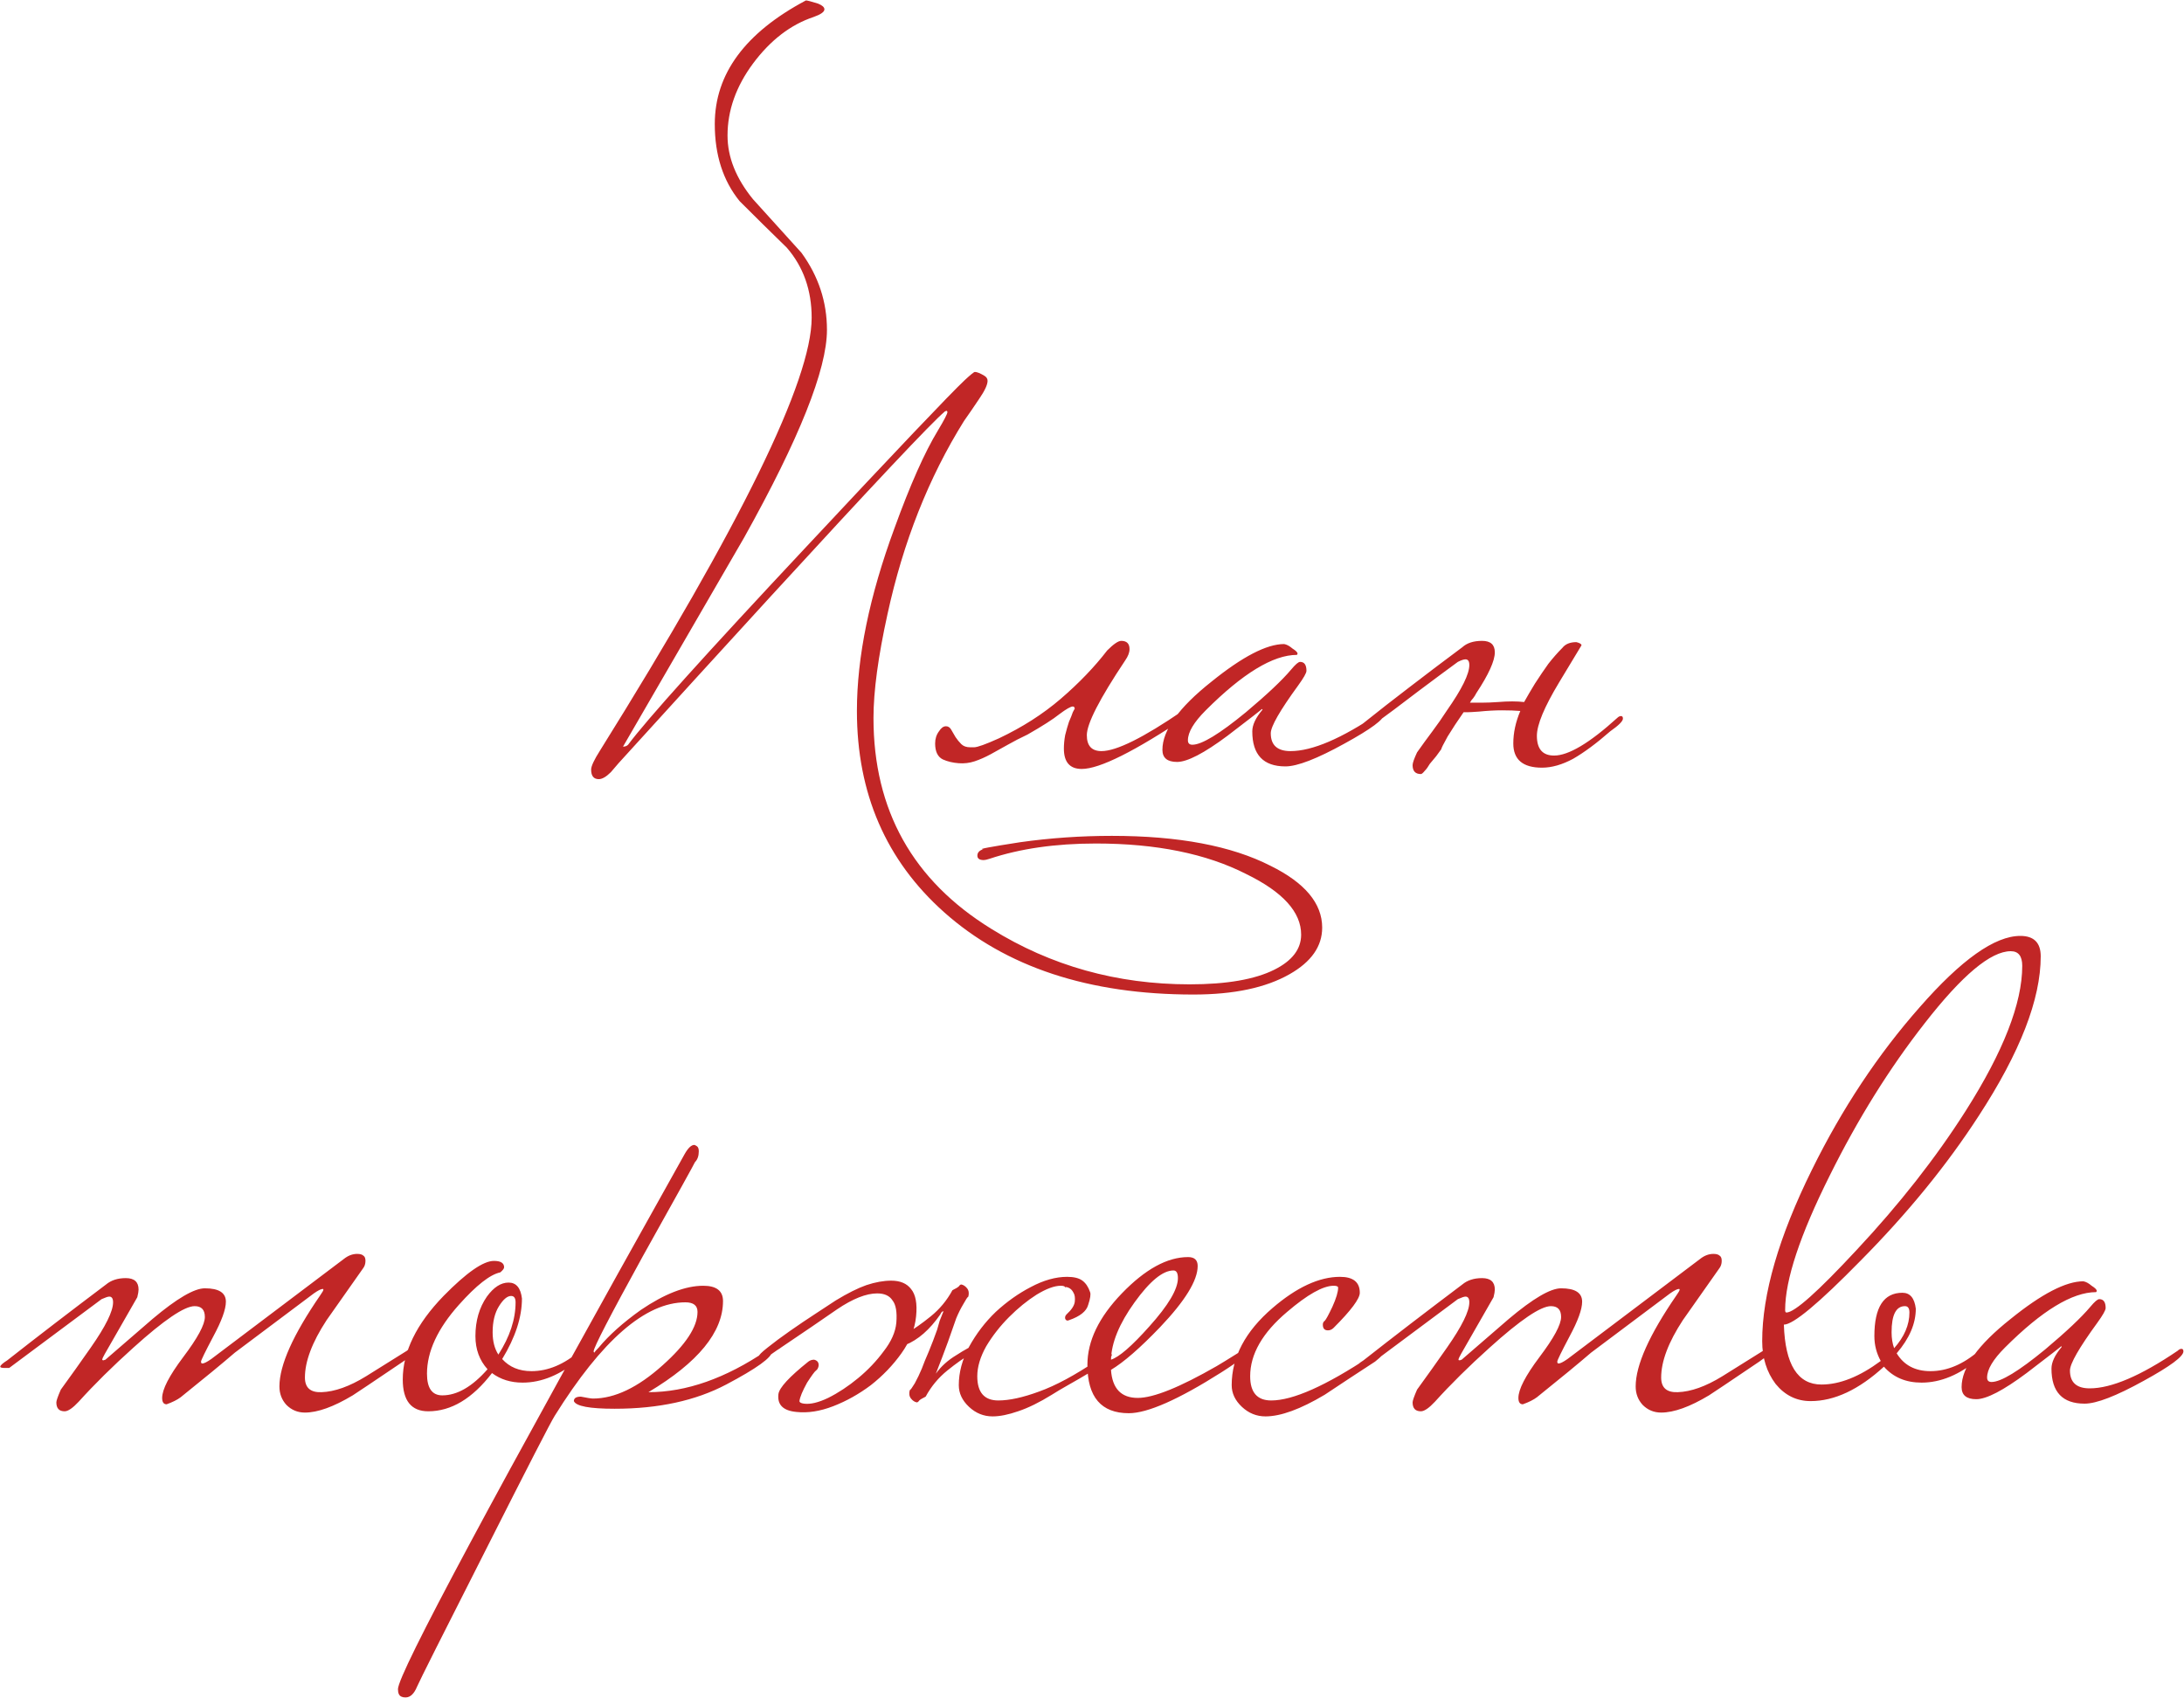 <?xml version="1.0" encoding="UTF-8"?> <svg xmlns="http://www.w3.org/2000/svg" width="2056" height="1599" viewBox="0 0 2056 1599" fill="none"><path d="M1244.69 873.4C1244.69 891 1234.49 905.6 1214.09 917.2C1191.69 930 1161.49 936.4 1123.49 936.4C1025.09 936.4 946.891 910.6 888.891 859C834.091 810.2 806.691 747 806.691 669.4C806.691 618.6 818.491 561.2 842.091 497.2C856.891 456.4 870.491 425.8 882.891 405.4C888.891 395.4 891.891 389.6 891.891 388C891.891 387.6 891.691 387.2 891.291 386.8C890.891 386.8 890.291 387 889.491 387.4C877.091 397.8 822.291 456 725.091 562C677.491 614 629.891 666.2 582.291 718.6C579.891 721.4 577.491 724.2 575.091 727C570.691 731.4 566.891 733.6 563.691 733.6C558.891 733.6 556.491 730.6 556.491 724.6C556.491 721.4 559.291 715.4 564.891 706.6C697.691 493.8 764.091 358 764.091 299.2C764.091 273.2 756.291 251.2 740.691 233.2C725.891 218.8 711.091 204.2 696.291 189.4C680.691 170.2 672.891 146 672.891 116.8C672.891 69.6 701.491 30.8 758.691 0.4C759.891 0.4 763.691 1.4 770.091 3.4C774.091 5 776.091 6.8 776.091 8.8C776.091 11.2 772.691 13.6 765.891 16C744.291 23.2 725.291 37.8 708.891 59.8C692.891 81.4 684.891 104 684.891 127.6C684.891 148 692.891 168 708.891 187.6C724.091 204.4 739.291 221.2 754.491 238C770.491 260 778.491 284.2 778.491 310.6C778.491 347.8 752.491 413 700.491 506.2C662.491 571.8 624.491 637.4 586.491 703C588.491 703 590.091 702.4 591.291 701.2C608.491 678 664.291 616 758.691 515.2C844.291 423.6 894.091 371.2 908.091 358C913.691 352.8 916.891 350.2 917.691 350.2C919.691 350.2 922.691 351.4 926.691 353.8C928.691 355 929.691 356.6 929.691 358.6C929.691 362.2 927.091 367.8 921.891 375.4C917.091 382.6 912.291 389.6 907.491 396.4C874.291 449.6 850.291 510.2 835.491 578.2C826.691 618.2 822.291 650.8 822.291 676C822.291 762.8 859.291 829 933.291 874.6C989.291 909.4 1051.49 926.8 1119.89 926.8C1154.69 926.8 1181.29 922.2 1199.69 913C1216.49 904.6 1224.89 893.6 1224.89 880C1224.89 858.8 1207.69 839.8 1173.29 823C1135.69 803.8 1088.49 794.2 1031.69 794.2C993.691 794.2 960.291 799 931.491 808.6C929.091 809.4 927.291 809.8 926.091 809.8C922.091 809.8 920.091 808.4 920.091 805.6C920.091 802.8 921.891 800.8 925.491 799.6C920.291 799.6 931.891 797.4 960.291 793C988.691 789 1017.49 787 1046.69 787C1109.49 787 1159.29 796.4 1196.09 815.2C1228.49 831.2 1244.69 850.6 1244.69 873.4ZM916.927 703.6C920.127 703.6 927.927 700.8 940.327 695.2C962.327 684.8 981.727 672.4 998.527 658C1015.73 643.2 1030.33 628 1042.33 612.4C1048.33 606.4 1052.73 603.4 1055.53 603.4C1060.73 603.4 1063.33 606 1063.33 611.2C1063.33 614.4 1061.93 618 1059.13 622C1035.13 658 1023.13 681.4 1023.13 692.2C1023.13 702.2 1027.73 707.2 1036.93 707.2C1050.93 707.2 1076.33 694.6 1113.13 669.4C1113.93 668.6 1115.73 667.2 1118.53 665.2C1121.73 663.2 1123.93 662.2 1125.13 662.2C1126.33 662.2 1126.93 663 1126.93 664.6C1126.93 667 1123.93 670.2 1117.93 674.2C1068.33 707.4 1035.13 724 1018.33 724C1007.13 724 1001.53 717.6 1001.53 704.8C1001.53 700.8 1001.93 696.6 1002.73 692.2C1003.93 687.4 1005.13 683.2 1006.33 679.6C1007.93 676 1009.13 673 1009.93 670.6C1011.13 668.2 1011.73 667.2 1011.73 667.6C1011.73 666 1011.13 665.2 1009.93 665.2C1007.93 665.2 1003.73 667.6 997.327 672.4C991.327 677.2 981.327 683.6 967.327 691.6C960.527 694.8 954.327 698 948.727 701.2C943.127 704.4 937.727 707.4 932.527 710.2C927.327 713 922.327 715.2 917.527 716.8C912.727 718.4 907.727 719 902.527 718.6C896.927 718.2 891.927 717 887.527 715C882.727 712.6 880.327 707.6 880.327 700C880.327 695.6 881.527 691.8 883.927 688.6C885.927 685.4 888.127 683.8 890.527 683.8C892.527 683.8 894.127 684.8 895.327 686.8C896.527 688.8 897.927 691.2 899.527 694C901.127 696.4 902.927 698.6 904.927 700.6C906.927 702.6 909.727 703.6 913.327 703.6H916.927ZM1303.09 672.4C1303.09 677.2 1290.69 686.4 1265.89 700C1239.89 714.4 1221.29 721.6 1210.09 721.6C1189.29 721.6 1178.89 710.6 1178.89 688.6C1178.89 682.6 1182.09 675.8 1188.49 668.2C1188.49 667.8 1188.29 667.6 1187.89 667.6C1188.29 667.6 1177.49 676 1155.49 692.8C1133.49 709.2 1117.69 717.4 1108.09 717.4C1098.89 717.4 1094.29 713.6 1094.29 706C1094.29 687.6 1109.69 666.2 1140.49 641.8C1169.69 618.2 1192.49 606.4 1208.89 606.4C1211.29 606.8 1213.89 608.2 1216.69 610.6C1219.89 612.6 1221.49 614.2 1221.49 615.4C1221.49 615.8 1221.29 616.2 1220.89 616.6C1198.49 616.6 1169.89 634 1135.09 668.8C1123.89 680 1118.29 689.4 1118.29 697C1118.29 699.8 1119.69 701.2 1122.49 701.2C1131.29 701.2 1148.09 691 1172.89 670.6C1192.89 653.8 1207.09 640.4 1215.49 630.4C1219.49 625.6 1222.29 623.2 1223.89 623.2C1227.89 623.2 1229.89 626 1229.89 631.6C1229.89 633.6 1227.29 638.2 1222.09 645.4C1204.89 669 1196.29 684 1196.29 690.4C1196.29 701.6 1202.49 707.2 1214.89 707.2C1235.29 707.2 1262.89 695.4 1297.69 671.8C1298.89 670.6 1300.09 670 1301.29 670C1302.49 670 1303.09 670.8 1303.09 672.4ZM1356.81 705.4C1355.61 707 1354.01 709.2 1352.01 712C1350.01 714.4 1348.01 716.8 1346.01 719.2C1344.41 722 1342.81 724.2 1341.21 725.8C1339.61 727.8 1338.41 728.8 1337.61 728.8C1332.41 728.8 1329.81 726 1329.81 720.4C1329.81 718.4 1331.21 714.4 1334.01 708.4C1338.81 701.6 1343.61 695 1348.41 688.6C1353.21 682.2 1357.81 675.6 1362.21 668.8C1376.21 648.8 1383.21 634.6 1383.21 626.2C1383.21 622.6 1382.01 620.8 1379.61 620.8C1378.01 620.8 1375.61 621.6 1372.41 623.2C1362.01 630.8 1349.61 640 1335.21 650.8C1321.21 661.6 1304.61 674 1285.41 688H1281.21C1278.41 688 1277.01 687.6 1277.01 686.8C1277.01 686 1279.21 684 1283.61 680.8C1297.61 669.6 1312.21 658.2 1327.41 646.6C1343.01 634.6 1359.41 622.2 1376.61 609.4C1381.01 605.4 1387.21 603.4 1395.21 603.4C1403.21 603.4 1407.21 607 1407.21 614.2C1407.21 622.2 1401.41 635 1389.81 652.6C1389.01 654.2 1388.01 655.8 1386.81 657.4C1385.61 658.6 1384.61 660 1383.81 661.6C1387.01 661.6 1390.81 661.6 1395.21 661.6C1399.61 661.6 1404.61 661.4 1410.21 661C1419.81 660.2 1428.01 660.2 1434.81 661C1436.41 658.2 1438.01 655.4 1439.61 652.6C1441.21 649.8 1443.01 646.8 1445.01 643.6C1449.41 636.8 1453.61 630.6 1457.61 625C1462.01 619.4 1466.41 614.4 1470.81 610C1473.61 606.4 1478.01 604.6 1484.01 604.6C1487.21 605.4 1488.81 606.4 1488.81 607.6C1488.81 607.6 1481.81 619.2 1467.81 642.4C1453.81 665.6 1446.81 682.4 1446.81 692.8C1446.81 705.2 1452.21 711.4 1463.01 711.4C1476.61 711.4 1496.41 699.6 1522.41 676C1523.61 674.8 1524.81 674.2 1526.01 674.2C1527.21 674.2 1527.81 675 1527.81 676.6C1527.81 679 1523.81 683 1515.81 688.6C1503.01 699.8 1491.41 708.4 1481.01 714.4C1470.61 720 1460.81 722.8 1451.61 722.8C1433.61 722.8 1424.61 715.2 1424.61 700C1424.61 690 1426.81 679.8 1431.21 669.4C1426.41 669 1420.61 668.8 1413.81 668.8C1407.41 668.8 1400.21 669.2 1392.21 670C1386.61 670.4 1383.01 670.6 1381.41 670.6C1379.81 670.6 1378.61 670.6 1377.81 670.6C1372.21 678.6 1367.21 686.2 1362.81 693.4C1358.81 700.6 1356.81 704.6 1356.81 705.4ZM388.449 1272.4C388.449 1274.8 385.449 1278 379.449 1282C351.049 1301.2 335.249 1311.8 332.049 1313.8C314.049 1324.6 299.049 1330 287.049 1330C280.249 1330 274.449 1327.6 269.649 1322.8C265.249 1318 263.049 1312.2 263.049 1305.4C263.049 1285.4 275.849 1256.8 301.449 1219.6C303.449 1216.8 304.449 1215 304.449 1214.2C304.449 1213.8 304.249 1213.6 303.849 1213.6C302.249 1213.6 299.449 1215 295.449 1217.8C273.049 1234.6 248.249 1253.2 221.049 1273.6C209.449 1283.6 192.449 1297.6 170.049 1315.6C166.849 1318 162.449 1320.2 156.849 1322.2C154.049 1322.2 152.649 1320.2 152.649 1316.2C152.649 1308.2 159.249 1295.4 172.449 1277.8C186.049 1259.8 192.849 1247.2 192.849 1240C192.849 1233.2 189.649 1229.8 183.249 1229.8C173.649 1229.8 154.449 1242.8 125.649 1268.8C106.049 1286.4 88.849 1303.4 74.049 1319.8C68.449 1325.8 64.049 1328.8 60.849 1328.8C55.649 1328.8 53.049 1326 53.049 1320.4C53.049 1318.8 54.449 1314.8 57.249 1308.4C66.849 1295.2 76.249 1282 85.449 1268.8C99.449 1248.8 106.449 1234.6 106.449 1226.2C106.449 1222.6 105.249 1220.8 102.849 1220.8C101.649 1220.8 99.249 1221.6 95.649 1223.2C75.249 1238.4 46.249 1260 8.649 1288H4.449C1.649 1288 0.249 1287.6 0.249 1286.8C0.249 1285.6 2.449 1283.6 6.849 1280.8C34.849 1258.8 65.849 1235 99.849 1209.4C104.649 1205.4 110.849 1203.4 118.449 1203.4C126.449 1203.4 130.449 1207 130.449 1214.2C130.449 1215.8 130.049 1218.2 129.249 1221.4C121.249 1235.4 111.049 1253.2 98.649 1274.8C97.049 1277.6 96.249 1279.4 96.249 1280.2C96.249 1280.6 96.649 1280.8 97.449 1280.8L99.249 1280.2C114.049 1267.4 128.849 1254.6 143.649 1241.8C166.449 1222.6 182.849 1213 192.849 1213C206.049 1213 212.649 1217.2 212.649 1225.6C212.649 1232.8 208.649 1243.8 200.649 1258.6C193.049 1273 189.249 1280.8 189.249 1282C189.249 1283.2 189.649 1283.8 190.449 1283.8C192.049 1283.8 194.849 1282.4 198.849 1279.6L323.649 1185.4C327.649 1182.2 331.849 1180.6 336.249 1180.6C339.049 1180.6 341.049 1181.2 342.249 1182.4C343.449 1183.2 344.049 1184.8 344.049 1187.2C344.049 1190 343.249 1192.4 341.649 1194.4C330.449 1210.4 319.049 1226.6 307.449 1243C293.849 1263.8 287.049 1281.8 287.049 1297C287.049 1306.6 292.249 1311.2 302.649 1310.8C315.049 1310.4 329.049 1305.4 344.649 1295.8C357.449 1287.8 370.249 1279.8 383.049 1271.8C384.249 1270.6 385.449 1270 386.649 1270C387.849 1270 388.449 1270.8 388.449 1272.4ZM551.359 1272.4C551.359 1274 549.359 1276.4 545.359 1279.6C527.759 1294.4 509.959 1301.8 491.959 1301.8C480.759 1301.8 471.159 1298.8 463.159 1292.8C444.759 1316.8 424.759 1328.8 403.159 1328.8C387.159 1328.8 379.159 1318.8 379.159 1298.8C379.159 1272.8 391.959 1246.6 417.559 1220.2C439.159 1198.2 454.959 1187.2 464.959 1187.2C471.359 1187.2 474.559 1189.2 474.559 1193.2C474.559 1194.4 473.359 1196 470.959 1198C461.359 1200 448.359 1210.2 431.959 1228.6C411.959 1251 401.959 1272.6 401.959 1293.4C401.959 1307 406.759 1313.8 416.359 1313.8C430.359 1313.8 444.559 1305.6 458.959 1289.2C451.359 1280.8 447.559 1270.4 447.559 1258C447.559 1243.6 451.159 1231.2 458.359 1220.8C464.759 1212 471.559 1207.6 478.759 1207.6C485.959 1207.6 490.159 1212.6 491.359 1222.6C491.359 1240.2 485.159 1259.2 472.759 1279.6C479.559 1287.2 488.759 1291 500.359 1291C515.959 1291 531.159 1284.6 545.959 1271.8C547.159 1270.6 548.359 1270 549.559 1270C550.759 1270 551.359 1270.8 551.359 1272.4ZM485.359 1226.2C485.359 1222.2 483.959 1220.2 481.159 1220.2C477.559 1220.2 473.759 1223.4 469.759 1229.8C465.759 1236.2 463.759 1244.4 463.759 1254.4C463.759 1262.8 465.559 1269.8 469.159 1275.4C479.959 1258.6 485.359 1242.2 485.359 1226.2ZM726.835 1272.4C726.835 1278 712.435 1288.4 683.635 1303.6C654.835 1318.8 619.835 1326.4 578.635 1326.4C555.035 1326.4 542.235 1324 540.235 1319.2C540.235 1316.4 542.435 1315 546.835 1315C552.835 1316.2 556.635 1316.8 558.235 1316.8C578.635 1316.8 600.435 1306.4 623.635 1285.6C645.635 1266 656.635 1249.2 656.635 1235.2C656.635 1229.2 652.835 1226.2 645.235 1226.2C607.635 1226.2 566.635 1261.8 522.235 1333C518.635 1338.6 496.835 1381 456.835 1460.2C416.435 1539.8 395.035 1582.4 392.635 1588C389.835 1594.8 386.235 1598.2 381.835 1598.2C380.235 1598.2 379.035 1598 378.235 1597.6C375.835 1596.8 374.635 1594.4 374.635 1590.4C374.635 1576 464.635 1408 644.635 1086.4C647.835 1080.8 650.835 1078 653.635 1078C654.035 1078 654.835 1078.4 656.035 1079.2C657.235 1080 657.835 1081.6 657.835 1084C657.835 1088.4 656.635 1091.8 654.235 1094.2C653.835 1095.4 637.435 1125 605.035 1183C574.235 1239 558.835 1268.8 558.835 1272.4C558.835 1272.8 559.035 1273.2 559.435 1273.6C559.835 1272.8 561.235 1271.2 563.635 1268.8C573.235 1257.2 586.435 1245.4 603.235 1233.4C625.635 1218.2 645.235 1210.6 662.035 1210.6C674.435 1210.6 680.635 1215.4 680.635 1225C680.635 1254.2 657.235 1282.8 610.435 1310.8C646.035 1310.8 683.035 1297.8 721.435 1271.8C722.635 1270.6 723.835 1270 725.035 1270C726.235 1270 726.835 1270.8 726.835 1272.4ZM1046.6 1276C1046.6 1277.2 1044.4 1279.4 1040 1282.6C1036 1285.8 1031 1289.2 1025 1292.8C1019 1296.4 1012.8 1300 1006.4 1303.6C1000 1307.2 994.602 1310.4 990.202 1313.2C978.602 1320.4 968.002 1325.6 958.402 1328.8C949.202 1332 941.202 1333.6 934.402 1333.6C926.002 1333.6 918.602 1330.6 912.202 1324.6C905.802 1318.6 902.602 1311.8 902.602 1304.2C902.602 1292.2 905.802 1280.2 912.202 1268.2C919.002 1255.8 927.402 1244.8 937.402 1235.2C947.802 1225.6 958.802 1217.8 970.402 1211.8C982.402 1205.4 993.802 1202.2 1004.6 1202.2C1011 1202.2 1015.8 1203.4 1019 1205.8C1022.2 1208.2 1024.6 1211.8 1026.2 1216.6C1027 1218.6 1026.4 1222.6 1024.4 1228.6C1022.8 1234.6 1016.8 1239.4 1006.4 1243C1004.8 1243.8 1003.6 1243.4 1002.8 1241.8C1002.4 1240.2 1002.8 1238.8 1004 1237.6C1008.8 1233.2 1011.4 1229.2 1011.8 1225.6C1012.2 1222 1011.8 1219.2 1010.6 1217.2C1009.4 1214.8 1007.8 1213.2 1005.8 1212.4C1003.8 1211.6 1002.8 1211.6 1002.8 1212.4C1002.8 1211.2 1001.4 1210.6 998.602 1210.6C992.602 1210.6 985.002 1213.4 975.802 1219C967.002 1224.6 958.402 1231.6 950.002 1240C941.602 1248.4 934.402 1257.6 928.402 1267.6C922.802 1277.6 920.002 1287 920.002 1295.8C920.002 1311 926.602 1318.6 939.802 1318.6C950.202 1318.6 963.002 1315.8 978.202 1310.2C993.802 1304.6 1012 1294.8 1032.8 1280.8C1033.6 1280 1035.4 1278.6 1038.2 1276.6C1041.4 1274.6 1043.6 1273.6 1044.8 1273.6C1046 1273.6 1046.6 1274.4 1046.6 1276ZM843.802 1245.4C844.602 1235.4 843.402 1228.4 840.202 1224.4C837.402 1220 832.602 1217.8 825.802 1217.8C815.402 1217.8 802.802 1222.8 788.002 1232.8C773.602 1242.8 756.002 1254.8 735.202 1268.8C734.802 1269.2 733.602 1270 731.602 1271.2C730.002 1272.4 728.002 1273.8 725.602 1275.4C723.602 1276.6 721.602 1277.8 719.602 1279C717.602 1279.8 716.402 1280.2 716.002 1280.2C714.802 1280.2 714.202 1279.2 714.202 1277.2C714.202 1276 717.002 1273.2 722.602 1268.8C728.602 1264 735.602 1258.8 743.602 1253.2C751.602 1247.6 759.602 1242.2 767.602 1237C776.002 1231.4 782.402 1227.2 786.802 1224.4C798.002 1217.6 807.602 1212.8 815.602 1210C824.002 1207.2 831.802 1205.8 839.002 1205.8C847.402 1205.8 853.602 1208.4 857.602 1213.6C862.002 1218.8 863.602 1227.4 862.402 1239.4C861.202 1251.4 856.602 1263 848.602 1274.2C840.602 1285.4 831.002 1295.4 819.802 1304.2C808.602 1312.6 796.802 1319.2 784.402 1324C772.002 1328.8 760.402 1330.6 749.602 1329.4C737.202 1328.2 731.602 1322.6 732.802 1312.6C733.602 1306.6 743.002 1296.4 761.002 1282C762.602 1280.8 764.402 1280.2 766.402 1280.2C769.602 1281 771.002 1283 770.602 1286.2C770.202 1288.2 769.402 1289.6 768.202 1290.4C767.002 1291.2 764.202 1295 759.802 1301.8C755.402 1309.8 753.002 1315.6 752.602 1319.2C752.602 1320.4 754.002 1321.2 756.802 1321.6C762.802 1322.4 770.402 1320.6 779.602 1316.2C789.202 1311.4 798.602 1305.2 807.802 1297.6C817.002 1290 825.002 1281.6 831.802 1272.4C839.002 1263.2 843.002 1254.2 843.802 1245.4ZM881.002 1293.4C885.802 1286.6 892.202 1280.8 900.202 1276C908.202 1270.8 915.202 1267 921.202 1264.6C922.002 1267.8 921.402 1270.2 919.402 1271.8C917.402 1273 915.602 1274 914.002 1274.8C907.602 1278.4 900.202 1283.6 891.802 1290.4C883.402 1297.2 876.602 1305.4 871.402 1315C868.202 1316.6 866.202 1317.8 865.402 1318.6C864.602 1319.8 863.802 1320.4 863.002 1320.4C861.002 1320 859.202 1318.8 857.602 1316.8C856.002 1314.8 855.602 1312.2 856.402 1309C857.202 1308.6 858.802 1306.4 861.202 1302.4C863.602 1298 865.802 1293.4 867.802 1288.6C869.402 1284.2 871.602 1278.8 874.402 1272.4C877.202 1265.6 879.802 1258.8 882.202 1252C883.002 1249.2 883.802 1246.4 884.602 1243.6C885.802 1240.8 887.002 1237.8 888.202 1234.6C887.002 1234.6 886.002 1235.6 885.202 1237.6C875.202 1252 864.202 1261.6 852.202 1266.4C851.002 1260 851.602 1256.2 854.002 1255C860.402 1251.4 867.802 1246.2 876.202 1239.4C884.602 1232.6 891.402 1224.4 896.602 1214.8C899.802 1213.2 901.802 1212 902.602 1211.2C903.402 1210 904.202 1209.4 905.002 1209.4C907.002 1209.8 908.802 1211 910.402 1213C912.002 1215 912.402 1217.6 911.602 1220.8C910.802 1221.2 909.202 1223.6 906.802 1228C904.402 1232 902.202 1236.4 900.202 1241.2C898.202 1246.8 895.602 1254.2 892.402 1263.4C889.202 1272.2 885.402 1282.2 881.002 1293.4ZM1174.28 1272.4C1174.28 1275.2 1166.08 1281.8 1149.68 1292.2C1109.28 1317.8 1080.28 1330.6 1062.68 1330.6C1036.68 1330.6 1023.68 1315.4 1023.68 1285C1023.68 1262.6 1034.48 1240.2 1056.08 1217.8C1078.08 1195 1098.88 1183.6 1118.48 1183.6C1124.48 1183.6 1127.48 1186.4 1127.48 1192C1127.48 1205.6 1115.68 1224.8 1092.08 1249.6C1073.28 1269.2 1057.88 1282.6 1045.88 1289.8C1047.08 1307.4 1055.48 1316.2 1071.08 1316.2C1085.88 1316.2 1110.68 1306.2 1145.48 1286.2C1148.28 1284.6 1156.08 1279.8 1168.88 1271.8C1170.08 1270.6 1171.28 1270 1172.48 1270C1173.68 1270 1174.28 1270.8 1174.28 1272.4ZM1108.88 1203.4C1108.88 1198.6 1107.48 1196.2 1104.68 1196.2C1094.68 1196.2 1082.48 1206.2 1068.08 1226.2C1053.68 1246.2 1046.28 1264.2 1045.88 1280.2C1053.48 1277.8 1065.48 1267.4 1081.88 1249C1099.88 1229 1108.88 1213.8 1108.88 1203.4ZM1303.5 1272.4C1303.5 1274 1300.5 1277.2 1294.5 1282C1278.5 1292.4 1262.7 1302.8 1247.1 1313.2C1224.3 1326.8 1205.7 1333.6 1191.3 1333.6C1182.9 1333.6 1175.5 1330.6 1169.1 1324.6C1162.7 1318.6 1159.5 1311.8 1159.5 1304.2C1159.5 1277.8 1172.3 1253.6 1197.9 1231.6C1220.7 1212 1241.9 1202.2 1261.5 1202.2C1273.9 1202.2 1280.1 1207.2 1280.1 1217.2C1280.1 1222.8 1271.9 1233.8 1255.5 1250.2C1253.9 1251.8 1252.1 1252.6 1250.1 1252.6C1246.9 1252.6 1245.3 1250.8 1245.3 1247.2C1245.3 1245.6 1245.9 1244.4 1247.1 1243.6C1248.3 1242.4 1250.7 1238 1254.3 1230.4C1257.9 1222.4 1259.7 1216.4 1259.7 1212.4C1259.7 1211.2 1258.3 1210.6 1255.5 1210.6C1245.5 1210.6 1230.9 1218.8 1211.7 1235.2C1188.5 1254.8 1176.9 1275 1176.9 1295.8C1176.9 1311 1183.5 1318.6 1196.7 1318.6C1217.1 1318.6 1248.1 1304.8 1289.7 1277.2C1291.7 1275.6 1294.5 1273.8 1298.1 1271.8C1299.3 1270.6 1300.5 1270 1301.7 1270C1302.9 1270 1303.5 1270.8 1303.5 1272.4ZM1665.21 1272.4C1665.21 1274.8 1662.21 1278 1656.21 1282C1627.81 1301.2 1612.01 1311.8 1608.81 1313.8C1590.81 1324.6 1575.81 1330 1563.81 1330C1557.01 1330 1551.21 1327.6 1546.41 1322.8C1542.01 1318 1539.81 1312.2 1539.81 1305.4C1539.81 1285.4 1552.61 1256.8 1578.21 1219.6C1580.21 1216.8 1581.21 1215 1581.21 1214.2C1581.21 1213.8 1581.01 1213.6 1580.61 1213.6C1579.01 1213.6 1576.21 1215 1572.21 1217.8C1549.81 1234.6 1525.01 1253.2 1497.81 1273.6C1486.21 1283.6 1469.21 1297.6 1446.81 1315.6C1443.61 1318 1439.21 1320.2 1433.61 1322.2C1430.81 1322.2 1429.41 1320.2 1429.41 1316.2C1429.41 1308.2 1436.01 1295.4 1449.21 1277.8C1462.81 1259.8 1469.61 1247.2 1469.61 1240C1469.61 1233.2 1466.41 1229.8 1460.01 1229.8C1450.41 1229.8 1431.21 1242.8 1402.41 1268.8C1382.81 1286.4 1365.61 1303.4 1350.81 1319.8C1345.21 1325.8 1340.81 1328.8 1337.61 1328.8C1332.41 1328.8 1329.81 1326 1329.81 1320.4C1329.81 1318.8 1331.21 1314.8 1334.01 1308.4C1343.61 1295.2 1353.01 1282 1362.21 1268.8C1376.21 1248.8 1383.21 1234.6 1383.21 1226.2C1383.21 1222.6 1382.01 1220.8 1379.61 1220.8C1378.41 1220.8 1376.01 1221.6 1372.41 1223.2C1352.01 1238.4 1323.01 1260 1285.41 1288H1281.21C1278.41 1288 1277.01 1287.6 1277.01 1286.8C1277.01 1285.6 1279.21 1283.6 1283.61 1280.8C1311.61 1258.8 1342.61 1235 1376.61 1209.4C1381.41 1205.4 1387.61 1203.4 1395.21 1203.4C1403.21 1203.4 1407.21 1207 1407.21 1214.2C1407.21 1215.8 1406.81 1218.2 1406.01 1221.4C1398.01 1235.4 1387.81 1253.2 1375.41 1274.8C1373.81 1277.6 1373.01 1279.4 1373.01 1280.2C1373.01 1280.6 1373.41 1280.8 1374.21 1280.8L1376.01 1280.2C1390.81 1267.4 1405.61 1254.6 1420.41 1241.8C1443.21 1222.6 1459.61 1213 1469.61 1213C1482.81 1213 1489.41 1217.2 1489.41 1225.6C1489.41 1232.8 1485.41 1243.8 1477.41 1258.6C1469.81 1273 1466.01 1280.8 1466.01 1282C1466.01 1283.2 1466.41 1283.8 1467.21 1283.8C1468.81 1283.8 1471.61 1282.4 1475.61 1279.6L1600.41 1185.4C1604.41 1182.2 1608.61 1180.6 1613.01 1180.6C1615.81 1180.6 1617.81 1181.2 1619.01 1182.4C1620.21 1183.2 1620.81 1184.8 1620.81 1187.2C1620.81 1190 1620.01 1192.4 1618.41 1194.4C1607.21 1210.4 1595.81 1226.6 1584.21 1243C1570.61 1263.8 1563.81 1281.8 1563.81 1297C1563.81 1306.6 1569.01 1311.2 1579.41 1310.8C1591.81 1310.4 1605.81 1305.4 1621.41 1295.8C1634.21 1287.8 1647.01 1279.8 1659.81 1271.8C1661.01 1270.6 1662.21 1270 1663.41 1270C1664.61 1270 1665.21 1270.8 1665.21 1272.4ZM1921.12 900.4C1921.12 940.8 1901.72 990.8 1862.92 1050.4C1832.92 1096.8 1795.72 1142.4 1751.32 1187.2C1712.12 1227.2 1688.12 1247.2 1679.32 1247.2C1680.52 1284.8 1692.32 1303.6 1714.72 1303.6C1731.92 1303.6 1750.52 1296.2 1770.52 1281.4C1766.52 1274.2 1764.52 1266.4 1764.52 1258C1764.52 1230.8 1773.32 1217.2 1790.92 1217.2C1798.12 1217.2 1802.32 1222.2 1803.52 1232.2C1803.52 1246.2 1797.52 1260.2 1785.52 1274.2C1792.32 1285.4 1802.92 1291 1817.32 1291C1832.92 1291 1848.12 1284.6 1862.92 1271.8C1864.12 1270.6 1865.32 1270 1866.52 1270C1867.72 1270 1868.32 1270.8 1868.32 1272.4C1868.32 1274 1866.32 1276.4 1862.32 1279.6C1844.72 1294.4 1826.92 1301.8 1808.92 1301.8C1794.12 1301.8 1782.32 1296.8 1773.52 1286.8C1749.92 1308.4 1726.92 1319.2 1704.52 1319.2C1691.32 1319.2 1680.32 1313.8 1671.52 1303C1663.12 1291.8 1658.92 1278.4 1658.92 1262.8C1658.92 1218.4 1674.52 1164.6 1705.72 1101.4C1734.12 1043.8 1767.92 992.8 1807.12 948.4C1846.32 903.6 1877.92 881.2 1901.92 881.2C1914.72 881.2 1921.12 887.6 1921.12 900.4ZM1903.72 909.4C1903.72 900.2 1900.12 895.6 1892.92 895.6C1874.12 895.6 1847.12 918.2 1811.92 963.4C1778.72 1005.8 1748.92 1053.6 1722.52 1106.8C1694.52 1162.8 1680.52 1205 1680.52 1233.4C1680.52 1235 1680.92 1235.8 1681.72 1235.8C1689.32 1235.8 1711.32 1216.2 1747.72 1177C1788.12 1133.8 1822.32 1090.2 1850.32 1046.2C1885.92 990.2 1903.72 944.6 1903.72 909.4ZM1797.52 1235.8C1797.52 1231.8 1796.12 1229.8 1793.32 1229.8C1784.92 1229.8 1780.72 1238 1780.72 1254.4C1780.72 1260 1781.52 1265 1783.12 1269.4C1792.72 1258.6 1797.52 1247.4 1797.52 1235.8ZM2055.44 1272.4C2055.44 1277.2 2043.04 1286.4 2018.24 1300C1992.24 1314.4 1973.64 1321.6 1962.44 1321.6C1941.64 1321.6 1931.24 1310.6 1931.24 1288.6C1931.24 1282.6 1934.44 1275.8 1940.84 1268.2C1940.84 1267.8 1940.64 1267.6 1940.24 1267.6C1940.64 1267.6 1929.84 1276 1907.84 1292.8C1885.84 1309.2 1870.04 1317.4 1860.44 1317.4C1851.24 1317.4 1846.64 1313.6 1846.64 1306C1846.64 1287.6 1862.04 1266.2 1892.84 1241.8C1922.04 1218.2 1944.84 1206.4 1961.24 1206.4C1963.64 1206.8 1966.24 1208.2 1969.04 1210.6C1972.24 1212.6 1973.84 1214.2 1973.84 1215.4C1973.84 1215.8 1973.64 1216.2 1973.24 1216.6C1950.84 1216.6 1922.24 1234 1887.44 1268.8C1876.24 1280 1870.64 1289.4 1870.64 1297C1870.64 1299.8 1872.04 1301.2 1874.84 1301.2C1883.64 1301.2 1900.44 1291 1925.24 1270.6C1945.24 1253.8 1959.44 1240.4 1967.84 1230.4C1971.84 1225.6 1974.64 1223.2 1976.24 1223.2C1980.24 1223.2 1982.24 1226 1982.24 1231.6C1982.24 1233.6 1979.64 1238.2 1974.44 1245.4C1957.24 1269 1948.64 1284 1948.64 1290.4C1948.64 1301.6 1954.84 1307.2 1967.24 1307.2C1987.64 1307.2 2015.24 1295.4 2050.04 1271.8C2051.24 1270.6 2052.44 1270 2053.64 1270C2054.84 1270 2055.44 1270.8 2055.44 1272.4Z" fill="#C12626"></path></svg> 